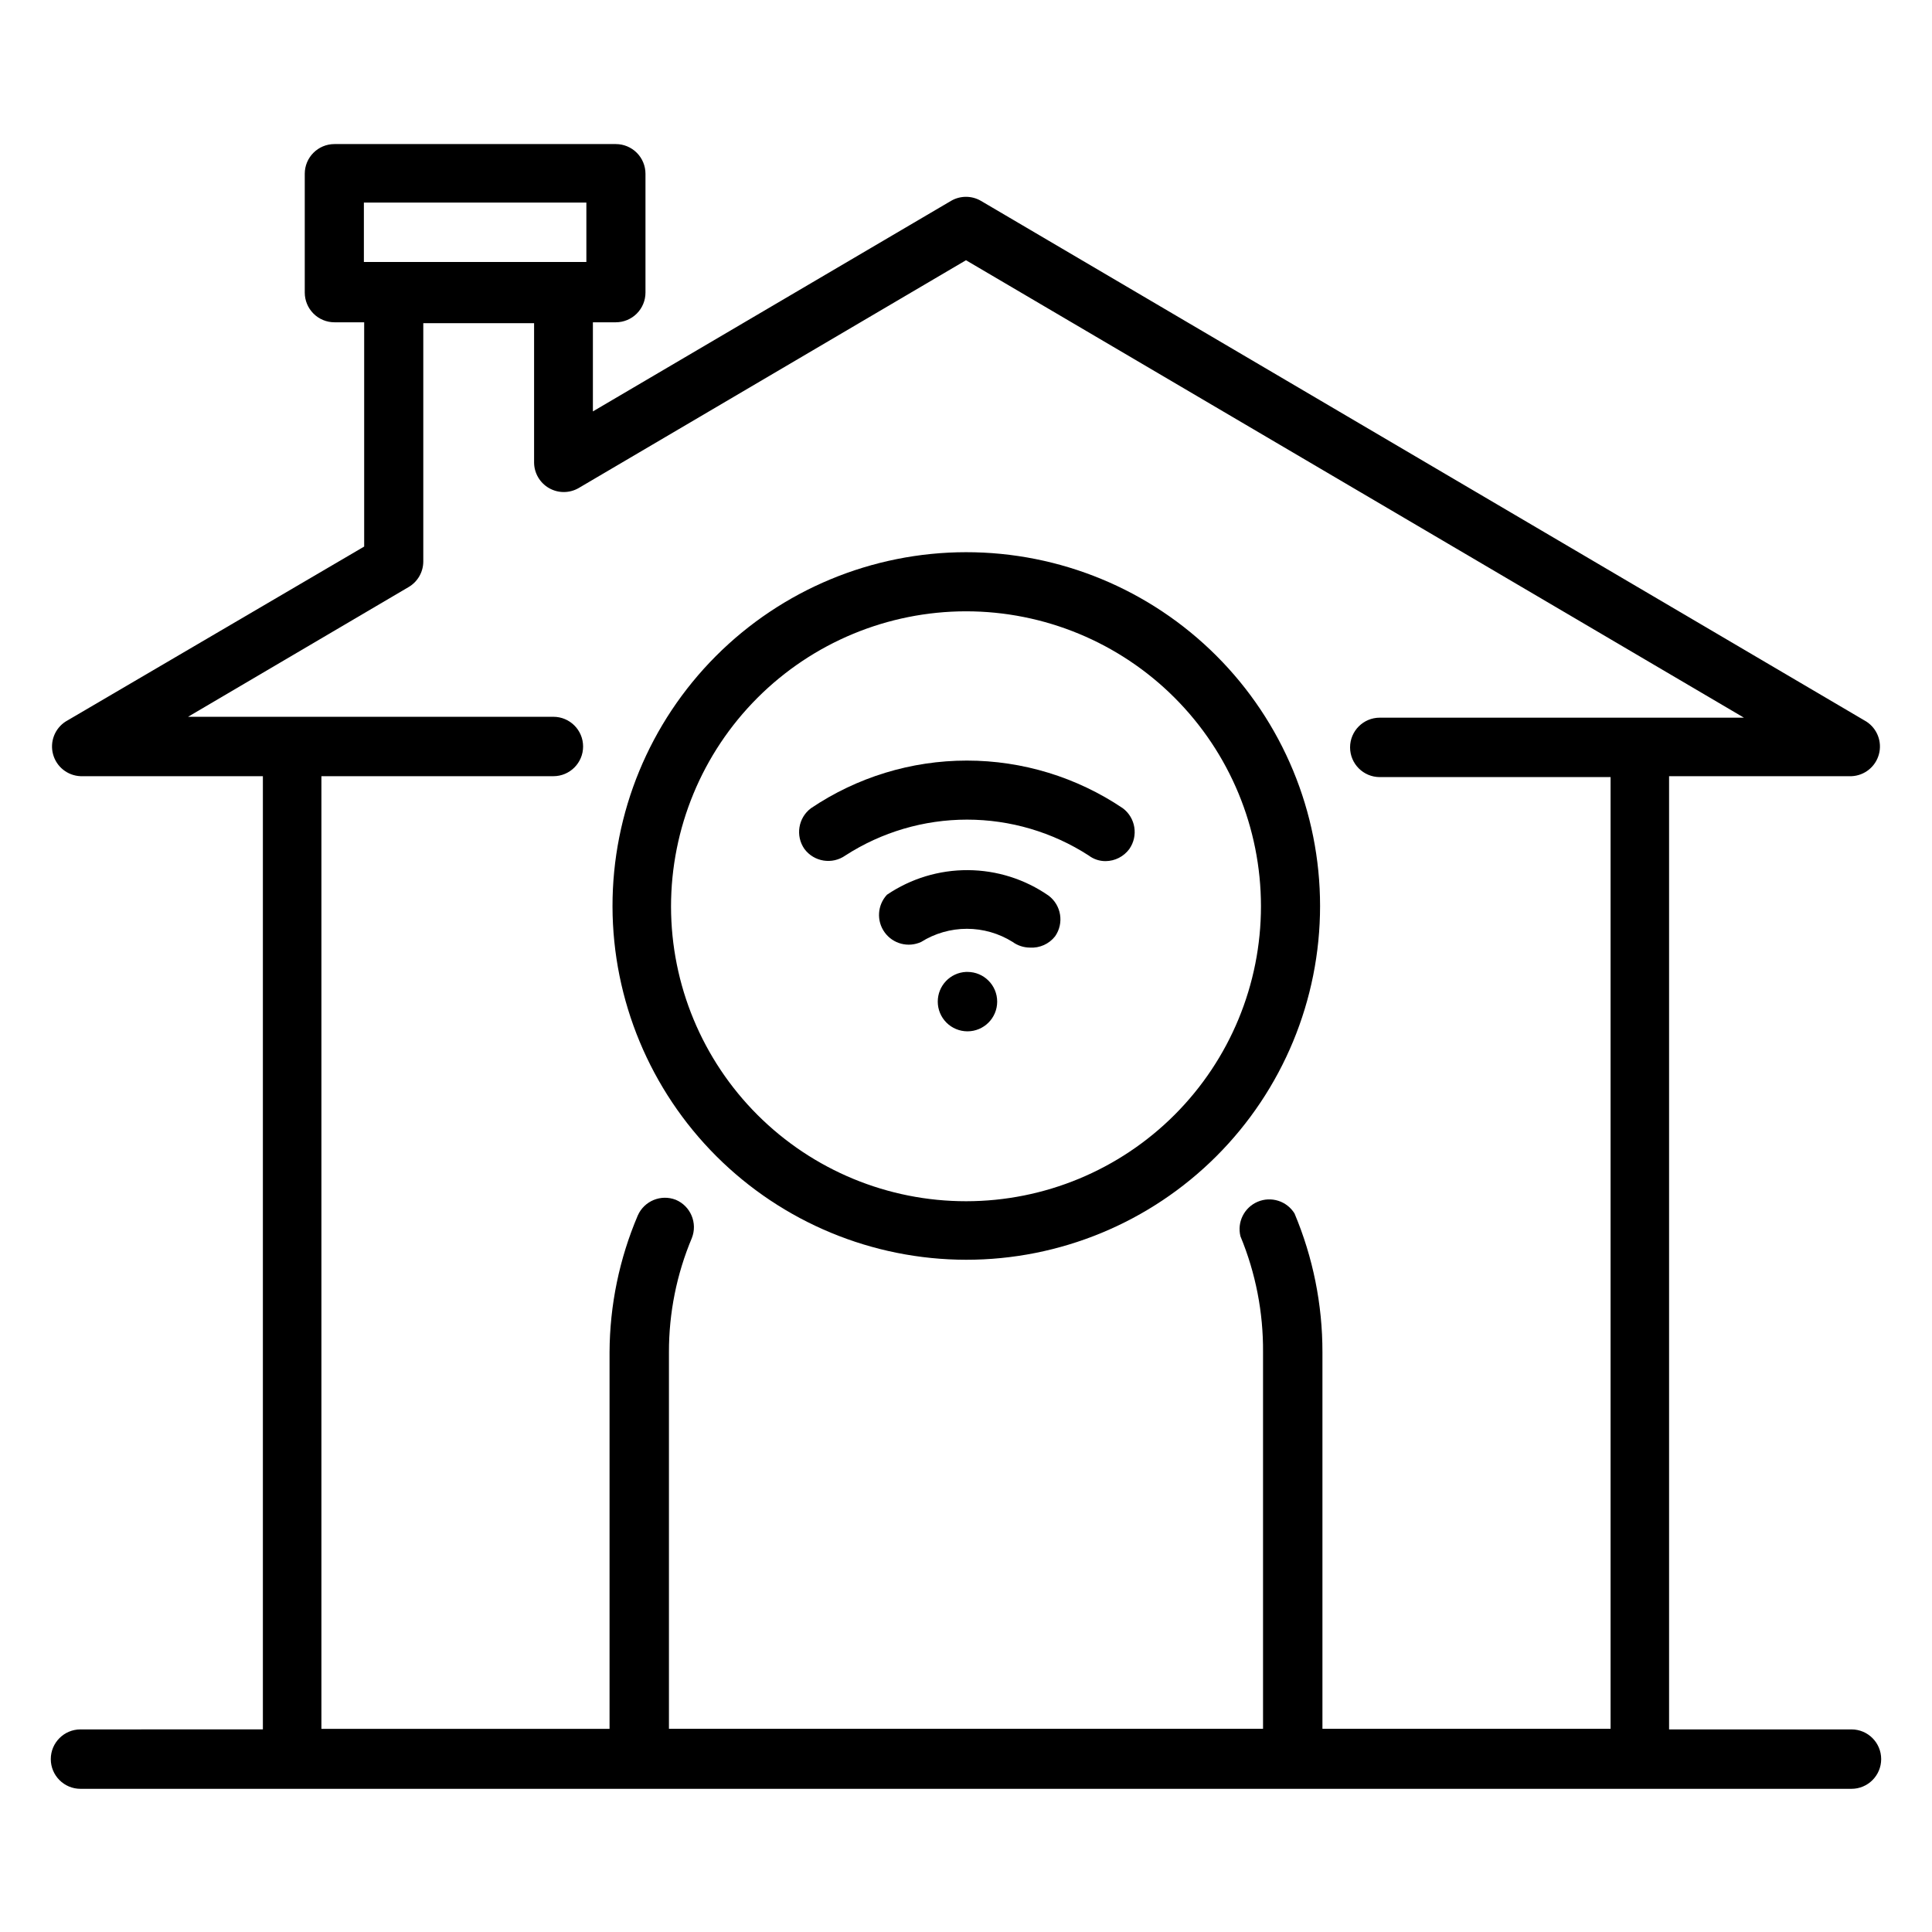 <?xml version="1.0" encoding="UTF-8"?>
<!-- Uploaded to: ICON Repo, www.iconrepo.com, Generator: ICON Repo Mixer Tools -->
<svg fill="#000000" width="800px" height="800px" version="1.1" viewBox="144 144 512 512" xmlns="http://www.w3.org/2000/svg">
 <g>
  <path d="m368.04 370.71c9.605-6.203 20.801-9.5 32.234-9.5 11.438 0 22.629 3.297 32.238 9.5 1.289 0.98 2.867 1.508 4.484 1.496 2.492-0.02 4.828-1.215 6.297-3.227 2.418-3.477 1.652-8.242-1.73-10.785-12.211-8.234-26.602-12.633-41.328-12.633s-29.117 4.398-41.328 12.633c-3.383 2.543-4.148 7.309-1.73 10.785 2.551 3.43 7.371 4.199 10.863 1.73z"/>
  <path d="m379.06 381.11c-2.562 2.75-2.824 6.934-0.617 9.98 2.203 3.047 6.254 4.109 9.672 2.535 3.633-2.277 7.832-3.484 12.121-3.484s8.488 1.207 12.125 3.484c1.328 0.965 2.922 1.484 4.562 1.496 2.59 0.168 5.09-0.953 6.691-2.992 2.418-3.473 1.652-8.238-1.73-10.781-6.281-4.359-13.73-6.715-21.375-6.754-7.644-0.043-15.121 2.227-21.449 6.516z"/>
  <path d="m400.47 401.57h-0.473c-4.195 0.207-7.484 3.672-7.481 7.871 0 2.086 0.828 4.09 2.305 5.566 1.477 1.477 3.481 2.305 5.566 2.305 4.348 0 7.875-3.523 7.875-7.871 0-4.348-3.527-7.871-7.875-7.871z"/>
  <path d="m165.33 602.31c-4.348 0-7.871 3.523-7.871 7.871 0 4.348 3.523 7.875 7.871 7.875h469.33c4.348 0 7.871-3.527 7.871-7.875 0-4.348-3.523-7.871-7.871-7.871h-48.336v-252.61h48.336c3.43-0.141 6.371-2.488 7.269-5.801 0.902-3.312-0.449-6.824-3.336-8.684l-234.66-138c-2.434-1.406-5.434-1.406-7.871 0l-94.938 55.812v-23.617h6.062c2.086 0 4.09-0.828 5.566-2.305 1.477-1.477 2.305-3.477 2.305-5.566v-31.488c0-2.086-0.828-4.09-2.305-5.566-1.477-1.477-3.481-2.305-5.566-2.305h-74.547c-4.348 0-7.875 3.523-7.875 7.871v31.488c0 2.09 0.832 4.09 2.309 5.566 1.477 1.477 3.477 2.305 5.566 2.305h7.871v59.434l-79.113 46.367c-2.887 1.859-4.238 5.371-3.336 8.684 0.898 3.312 3.84 5.66 7.269 5.801h48.336v252.61zm75.102-404.62h58.961v15.742h-58.961zm50.223 152.01c4.348 0 7.871-3.523 7.871-7.871 0-4.348-3.523-7.871-7.871-7.871h-96.824l58.488-34.402c2.367-1.402 3.828-3.938 3.856-6.691v-63.211h29.363v37-0.004c0.043 2.769 1.539 5.309 3.938 6.691 2.434 1.406 5.434 1.406 7.871 0l102.65-60.375 206.17 121.23-96.512-0.004c-4.348 0-7.871 3.523-7.871 7.871s3.523 7.875 7.871 7.875h61.164v252.22h-76.359v-99.816c0.016-12.625-2.5-25.129-7.398-36.762-2.043-3.301-6.184-4.617-9.758-3.106-3.574 1.512-5.512 5.402-4.57 9.164 4.031 9.73 6.062 20.172 5.984 30.703v99.816h-157.44v-99.816c-0.02-10.383 2.039-20.66 6.062-30.23 1.578-3.977-0.309-8.488-4.25-10.152-3.934-1.539-8.383 0.301-10.078 4.172-4.879 11.449-7.418 23.762-7.477 36.211v99.816h-76.359v-252.46z"/>
  <path d="m400 477.85c24.879 0.023 48.746-9.848 66.344-27.43 17.602-17.586 27.488-41.445 27.488-66.324s-9.887-48.738-27.488-66.324c-17.598-17.586-41.465-27.453-66.344-27.434-24.879 0.023-48.73 9.93-66.301 27.547-17.57 17.613-27.418 41.488-27.379 66.367 0.062 24.82 9.957 48.602 27.512 66.145 17.559 17.539 41.348 27.414 66.168 27.453zm0-171.85v0.004c20.727 0 40.605 8.23 55.262 22.883 14.66 14.656 22.898 34.531 22.906 55.258 0.008 20.727-8.219 40.609-22.867 55.273-14.648 14.664-34.523 22.91-55.25 22.922-20.727 0.016-40.609-8.203-55.281-22.848-14.668-14.645-22.918-34.516-22.941-55.242 0-20.738 8.234-40.629 22.891-55.301 14.66-14.672 34.539-22.926 55.281-22.945z"/>
 </g>
</svg>